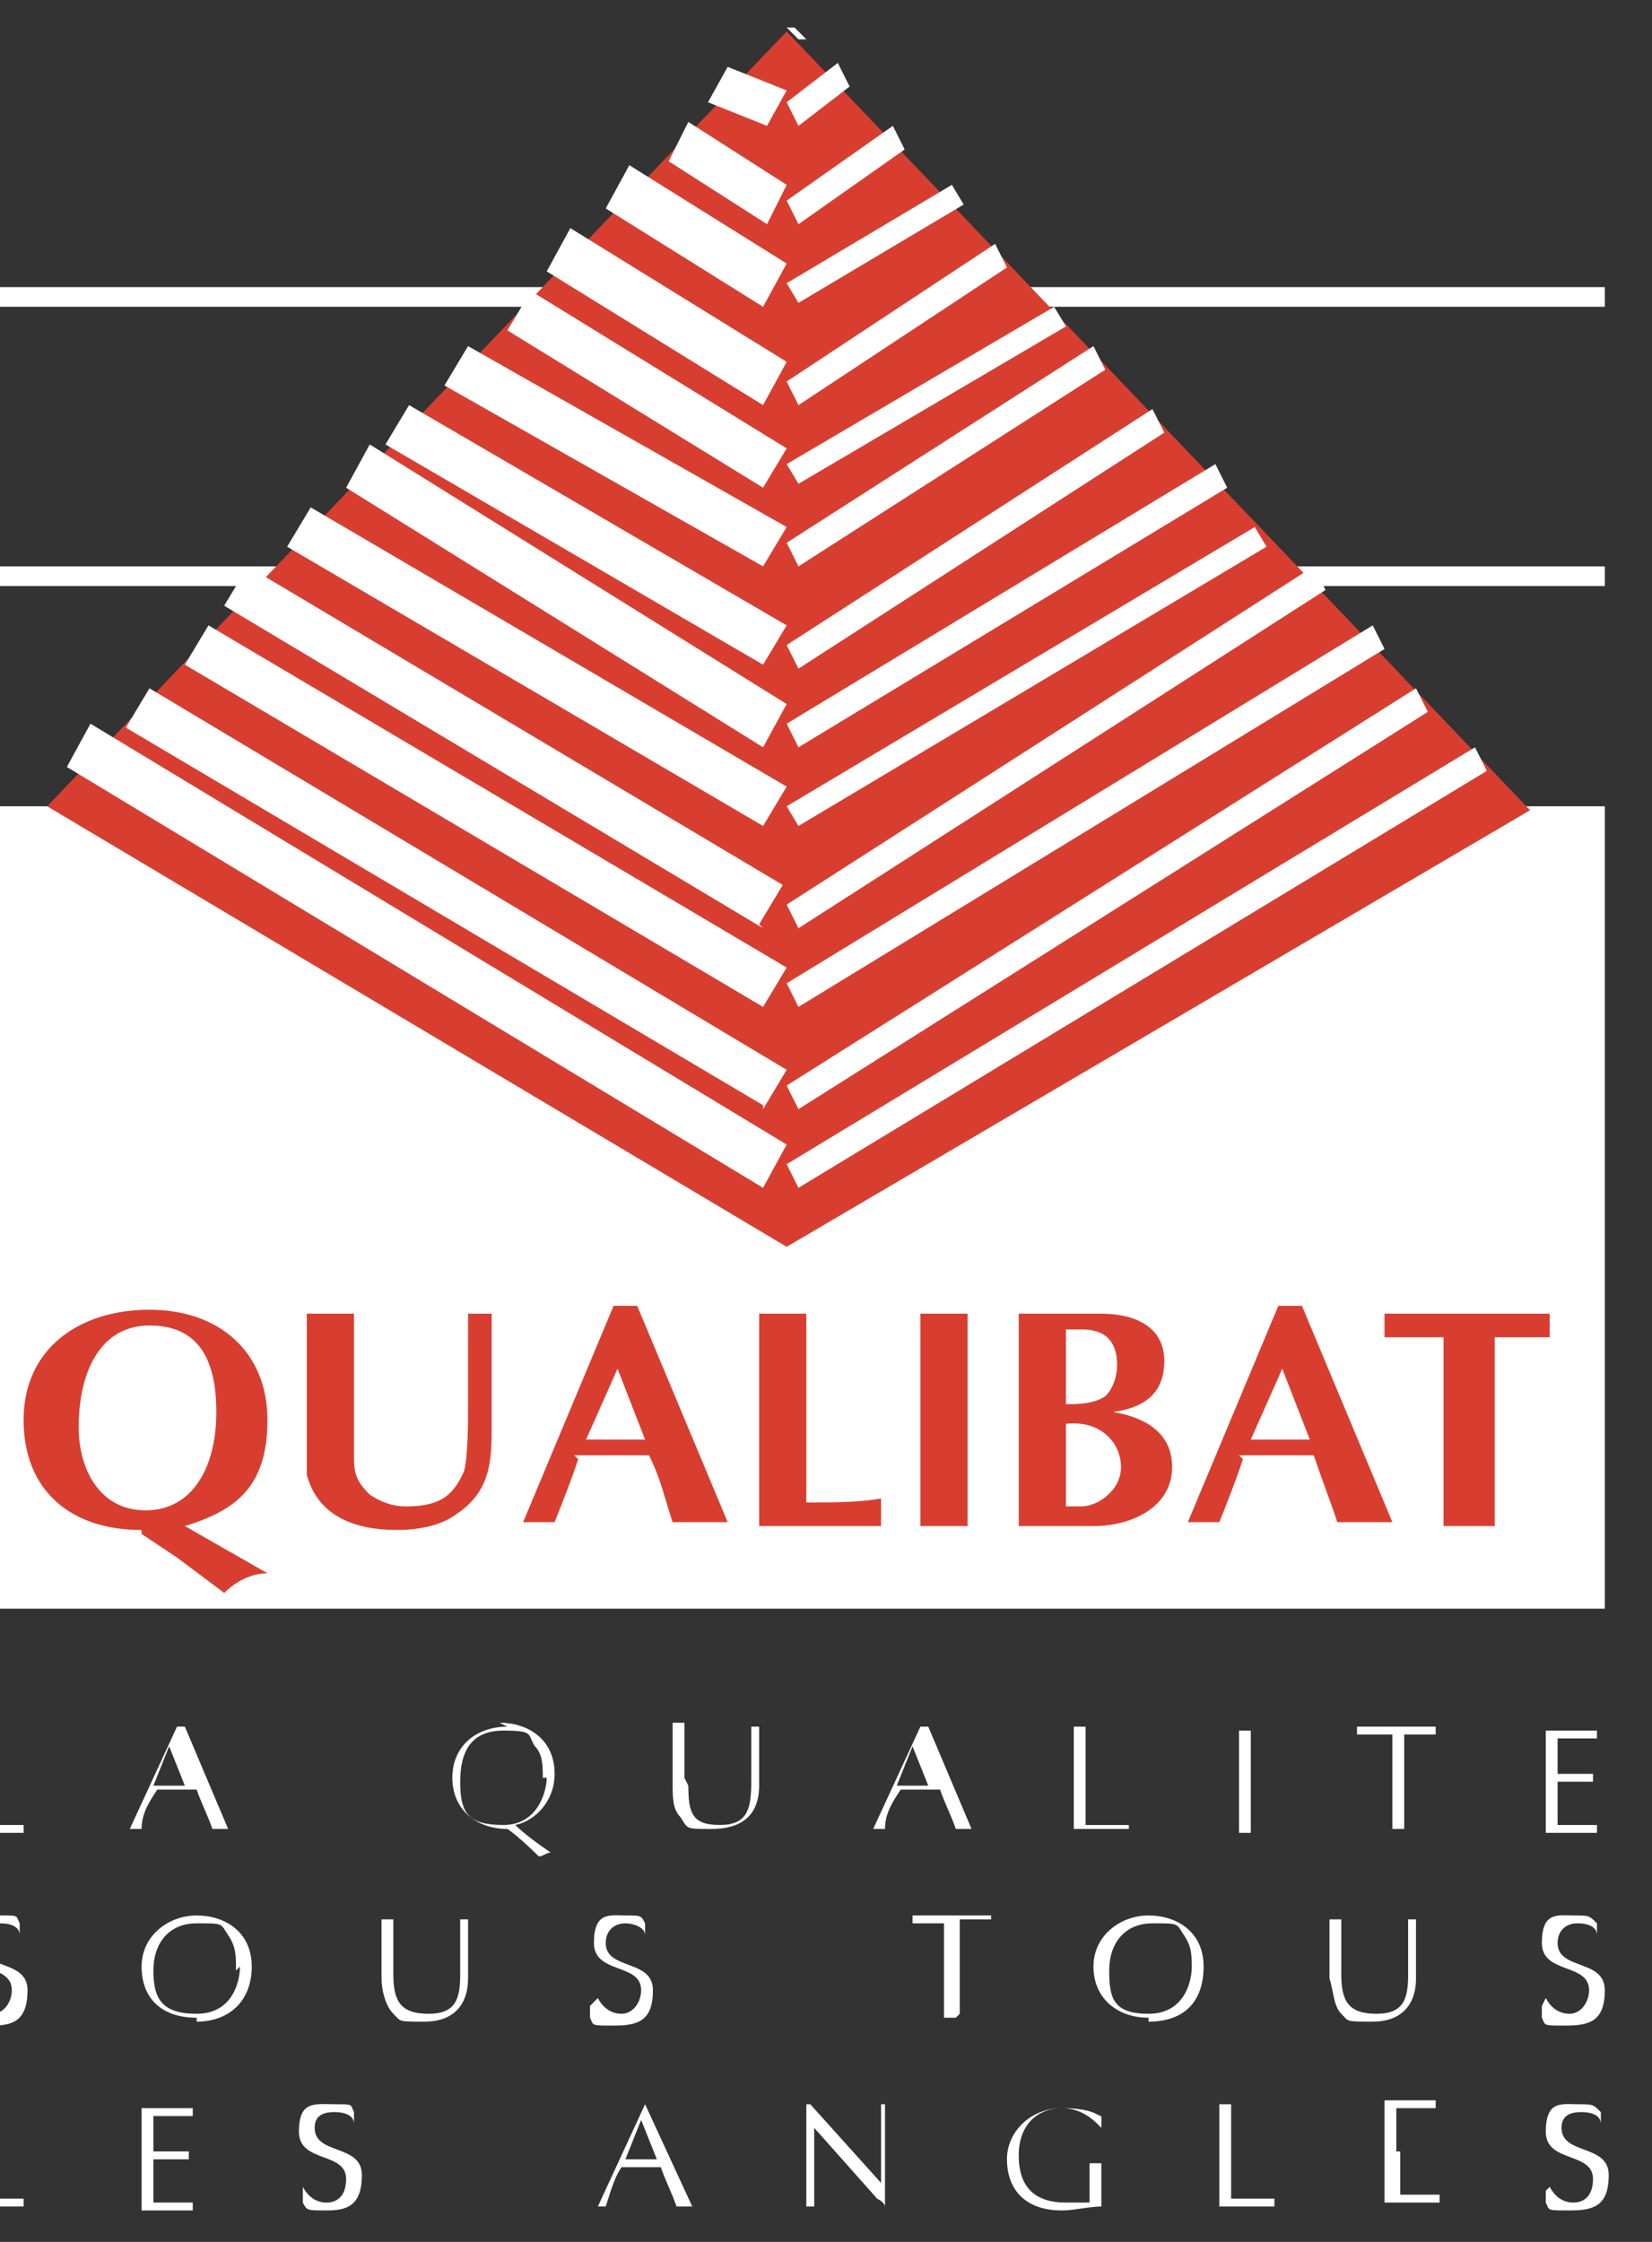 <?xml version="1.0" encoding="UTF-8"?>
<svg id="Calque_1" data-name="Calque 1" xmlns="http://www.w3.org/2000/svg" version="1.1" viewBox="0 0 42 57">
  <rect x="0" y="0" width="42" height="57" fill="#333333" stroke="none"/>
  <defs>
    <style>
      .cls-1 {
        fill: #d83e30;
      }

      .cls-1, .cls-2 {
        fill-rule: evenodd;
        stroke-width: 0px;
      }

      .cls-2 {
        fill: #fff;
      }
    </style>
  </defs>
  <path class="cls-2" d="M40.9,14.9H-.9v-.5h41.7v.5Z"/>
  <path class="cls-2" d="M40.9,7.8H-.9v-.5h41.7v.5Z"/>
  <path class="cls-2" d="M-.9,20.5h41.7v20.4H-.9v-20.4Z"/>
  <path class="cls-1" d="M20,.8l18.9,19.8-18.9,11.1L1.2,20.5,20,.8Z"/>
  <path class="cls-2" d="M19.4,30.2L1.7,19.5l.6-1.1,17.7,10.7-.6,1.1Z"/>
  <path class="cls-2" d="M19.4,28.1L3.2,18.5l.6-1,16.2,9.7-.6,1Z"/>
  <path class="cls-2" d="M19.4,25.6l-14.7-8.7.6-1,14.7,8.7-.6,1Z"/>
  <path class="cls-2" d="M19.4,23.6L5.7,15.4l.6-1,13.6,8.1-.6,1Z"/>
  <path class="cls-2" d="M19.4,21l-12.1-7.1.6-1,12.1,7.1-.6,1Z"/>
  <path class="cls-2" d="M19.4,19l-10.6-6.6.6-1.1,10.6,6.6-.6,1.1Z"/>
  <path class="cls-2" d="M19.4,16.9l-9.6-5.6.6-1,9.6,5.6-.6,1Z"/>
  <path class="cls-2" d="M19.4,14.4l-8.1-4.6.6-1,8.1,4.6-.6,1Z"/>
  <path class="cls-2" d="M19.4,12.4l-6.5-4,.6-1,6.5,4-.6,1Z"/>
  <path class="cls-2" d="M19.4,10.3l-5.5-3.4.6-1.1,5.5,3.4-.6,1.1Z"/>
  <path class="cls-2" d="M19.4,7.8l-4-2.5.6-1.1,4,2.5-.6,1.1Z"/>
  <path class="cls-2" d="M19.5,5.7l-2.5-1.6.5-1,2.5,1.6-.5,1Z"/>
  <path class="cls-2" d="M19.5,3.2l-1.5-.6.5-.9,1.5.6-.5.9Z"/>
  <path class="cls-2" d="M19.5,1.2h0s.5-1,.5-1h0s-.5,1-.5,1Z"/>
  <path class="cls-2" d="M20,29.6l17.5-10.6.3.6-17.5,10.6-.3-.6Z"/>
  <path class="cls-2" d="M20,27.6l16-10.1.3.6-16,10.1-.3-.6Z"/>
  <path class="cls-2" d="M20,25l14.9-9.1.3.6-14.9,9.1-.3-.6Z"/>
  <path class="cls-2" d="M20,23l13.4-8.6.3.6-13.4,8.6-.3-.6Z"/>
  <path class="cls-2" d="M20,20.5l11.9-7.1.3.5-11.9,7.1-.3-.5Z"/>
  <path class="cls-2" d="M20,18.4l10.9-6.6.3.6-10.9,6.6-.3-.6Z"/>
  <path class="cls-2" d="M20,16.4l9.3-6,.3.6-9.3,6-.3-.6Z"/>
  <path class="cls-2" d="M20,13.8l7.8-5,.3.6-7.8,5-.3-.6Z"/>
  <path class="cls-2" d="M20,11.8l6.8-4,.3.5-6.8,4-.3-.5Z"/>
  <path class="cls-2" d="M20,9.7l5.3-3.5.3.6-5.3,3.5-.3-.6Z"/>
  <path class="cls-2" d="M20,7.2l4.2-2.5.3.5-4.2,2.5-.3-.5Z"/>
  <path class="cls-2" d="M20,5.1l2.7-1.9.3.6-2.7,1.9-.3-.6Z"/>
  <path class="cls-2" d="M20,2.6l1.3-1,.3.6-1.3,1-.3-.6Z"/>
  <path class="cls-2" d="M20,.7h.2c0,0,.3.3.3.3h-.2c0,0-.3-.3-.3-.3Z"/>
  <path class="cls-1" d="M3.6,38.9c-1.8,0-3-1-3-2.8s1.4-2.8,3.2-2.8,3,1.1,3,2.8-.8,2.3-2.1,2.7c.7.4,1.4.8,2.1,1.2-.4,0-.8.2-1.1.5-.4-.3-.8-.6-1.2-.9l-.9-.6ZM2,36.3c0,1,.5,2.1,1.7,2.1s1.8-1.1,1.8-2.5-.5-2.2-1.7-2.2-1.8,1.1-1.8,2.6ZM7.8,33.4c.2,0,.4,0,.6,0s.4,0,.6,0v2.2c0,.4,0,1.1,0,1.5,0,.4.1.6.4.9.3.2.6.3.9.3.8,0,1.2-.2,1.5-.9.1-.4.1-1.3.1-1.6v-2.4h.6v2.8c0,.9,0,1.7-.9,2.3-.4.3-1,.4-1.5.4-1,0-2-.3-2.3-1.4,0-.3,0-.7,0-.9v-3.2h0ZM14.7,37.1c-.2.6-.4,1.1-.6,1.6h-.8l2.3-5.5c.1,0,.2,0,.3,0s.2,0,.3,0l2.3,5.5c-.2,0-.4,0-.7,0s-.5,0-.7,0c-.2-.6-.3-1.1-.6-1.7h-1.9ZM16.4,36.6l-.7-1.8-.8,1.8h1.5ZM20.5,38.2c.7,0,1.3,0,1.9-.1,0,.1,0,.2,0,.3,0,.1,0,.2,0,.4h-3.1v-5.4c.2,0,.4,0,.6,0s.4,0,.6,0v4.8ZM23.4,33.4c.2,0,.4,0,.6,0s.4,0,.6,0v5.4c-.2,0-.4,0-.6,0s-.4,0-.6,0v-5.4ZM25.9,33.4h2.1c.8,0,1.6.3,1.6,1.2s-.6,1.2-1.3,1.3h0c.6.1,1.5.4,1.5,1.4s-1,1.5-2,1.5h-1.9v-5.4ZM27.1,35.7c.3,0,.7,0,1-.2.2-.2.3-.5.3-.8,0-.6-.3-.9-.9-.9s-.2,0-.4,0v1.8ZM27.1,38.3h.4c.4,0,1-.4,1-1s-.5-1.2-1.4-1.1v2.1ZM31.6,37.1c-.2.6-.4,1.1-.6,1.6h-.8l2.3-5.5c0,0,.2,0,.3,0,.1,0,.2,0,.3,0l2.3,5.5c-.2,0-.5,0-.7,0s-.4,0-.7,0c-.2-.6-.4-1.1-.6-1.7h-1.9ZM33.3,36.6l-.7-1.8-.8,1.8h1.5ZM37.9,38.8c-.2,0-.4,0-.6,0s-.4,0-.6,0v-4.8c-.6,0-1.1,0-1.5,0,0,0,0-.2,0-.3s0-.2,0-.3h4.2c0,0,0,.2,0,.3s0,.2,0,.3c-.5,0-1,0-1.4,0v4.8h0Z"/>
  <path class="cls-2" d="M-.4,46.4H.3c0,0,.2,0,.3,0v.2H-.7v-2.6h.3v2.4ZM4.8,45.4h-.9l.4-1,.4,1ZM4.5,43.9h0l-1.2,2.6h.3c0-.4.2-.7.4-1h1c.1.3.3.7.4,1h.4l-1.1-2.6ZM13.9,45.2c0,.3-.2,1.2-1.1,1.2s-1.1-.3-1.1-1.1.3-1.3,1.1-1.3.6.1.8.4c.2.2.2.5.2.8ZM12.9,43.9c-.8,0-1.4.5-1.4,1.3s.6,1.3,1.4,1.3h0c.3.2.8.7.8.7.1,0,.2-.1.3-.1-.3-.2-.7-.5-.9-.7.5-.1,1-.6,1-1.3,0-.9-.7-1.3-1.4-1.3ZM17.5,45.4c0,.7.1,1,.8,1s.8-.4.8-1.1v-1.4h.2v1.5c0,.8-.5,1.1-1.2,1.1s-.6,0-.8-.3c-.2-.2-.2-.5-.2-.9v-1.5h.3v1.4ZM23.7,45.4h-.9l.4-1,.4,1ZM23.4,43.9h0l-1.2,2.6h.3c0-.4.2-.7.4-1h1c.1.3.3.7.4,1h.4l-1.1-2.6ZM27.6,46.4h.7c.1,0,.2,0,.4,0t0,0s0,0,0,.1h-1.4v-2.6h.3v2.4ZM31.5,44h.3v2.6h-.3v-2.6ZM35.7,46.5h-.3v-2.4c-.4,0-.6,0-.9,0h0v-.2h2v.2c-.2,0-.5,0-.8,0v2.4ZM39.6,45.1h.9v.2h-.9v1.1h.7c0,0,.2,0,.3,0v.2h-1.3v-2.6h1.3v.2c-.1,0-.2,0-.3,0h-.7v.9ZM-.8,50.8c.1.2.3.4.6.4s.5-.3.5-.6c0-.7-1.2-.4-1.2-1.2s.4-.7.9-.7.4,0,.5.2c0,0,0,.2,0,.3h0c0-.2-.2-.3-.5-.3s-.5.2-.5.5c0,.7,1.2.4,1.2,1.2s-.4.9-.9.9-.5,0-.6-.2c0,0,0-.2,0-.3h0ZM6.1,50c0,.4-.2,1.2-1.1,1.2s-1.1-.4-1.1-1.1.4-1.2,1.1-1.2.6,0,.8.3c.2.3.2.5.2.9ZM5,51.4c.8,0,1.4-.5,1.4-1.4s-.7-1.3-1.4-1.3-1.4.5-1.4,1.3.5,1.3,1.4,1.3ZM10,50.2c0,.7.2,1,.9,1s.8-.4.8-1v-1.4h.2v1.5c0,.7-.4,1.1-1.1,1.1s-.6,0-.8-.2c-.2-.2-.3-.6-.3-.9v-1.5h.3v1.4ZM15.2,50.8c.1.2.3.4.6.4s.5-.3.5-.6c0-.7-1.2-.4-1.2-1.2s.4-.7.8-.7.4,0,.5.2c0,0,0,.2,0,.3,0-.2-.3-.3-.5-.3-.3,0-.5.2-.5.5,0,.7,1.2.4,1.2,1.2s-.4.9-1,.9-.5,0-.6-.2c0,0,0-.2,0-.3h0ZM24.3,51.3h-.3v-2.4c-.4,0-.6,0-.8,0h0v-.2h2s0,0,0,.1c0,0,0,0,0,0-.2,0-.5,0-.8,0v2.4ZM30.3,50c0,.4-.2,1.2-1.1,1.2s-1-.4-1-1.1.4-1.2,1.1-1.2.6,0,.8.3c.2.3.2.5.2.9ZM29.2,51.4c.9,0,1.4-.5,1.4-1.4s-.7-1.3-1.4-1.3-1.4.5-1.4,1.3.6,1.3,1.4,1.3ZM34.1,50.2c0,.7.2,1,.9,1s.8-.4.8-1v-1.4h.2v1.5c0,.7-.4,1.1-1.1,1.1s-.6,0-.8-.2c-.2-.2-.2-.6-.3-.9v-1.5h.3v1.4ZM39.3,50.8c.1.2.3.4.6.4s.5-.3.5-.6c0-.7-1.2-.4-1.2-1.2s.4-.7.8-.7.4,0,.6.2c0,0,0,.2,0,.3h0c0-.2-.2-.3-.5-.3s-.5.2-.5.5c0,.7,1.2.4,1.2,1.2s-.4.9-1,.9-.5,0-.6-.2c0,0,0-.2,0-.3h0ZM-.4,55.9c.2,0,.5,0,.7,0s.2,0,.3,0v.2H-.7v-2.6s.1,0,.2,0,0,0,.1,0v2.4ZM3.9,54.7h.9v.2c0,0-.2,0-.3,0h-.6v1.1c.2,0,.4,0,.7,0s.2,0,.3,0v.2h-1.3v-2.6h1.3v.2c0,0-.2,0-.3,0h-.7v1ZM7.7,55.6c.1.2.3.4.6.4s.5-.2.5-.6c0-.7-1.2-.4-1.2-1.2s.4-.7.9-.7.4,0,.5.2c0,0,0,.2,0,.3h0c0-.2-.2-.3-.5-.3s-.5.1-.5.4c0,.7,1.2.4,1.2,1.2s-.4.9-.9.9-.5,0-.6-.2c0-.1,0-.2,0-.3h0ZM16.7,54.9h-.8l.4-1,.4,1ZM16.4,53.5h0l-1.2,2.6h.2c.1-.3.2-.7.4-1h1c.1.3.3.7.4,1h.4l-1.2-2.6ZM22.6,56.1h-.1s0-.1-.2-.2l-1.6-1.8h0v2h-.2v-2.6h.1l1.8,2v-2s0,0,.1,0c0,0,0,0,0,0v2.6ZM27.9,54c-.2-.2-.5-.4-.9-.4-.6,0-1.1.4-1.1,1.2s.4,1.2,1.2,1.2.4,0,.6,0v-1s0,0,.2,0,0,0,.1,0v1.1c-.3,0-.7.1-1,.1-1,0-1.4-.6-1.4-1.3s.6-1.3,1.4-1.3.9.2,1,.2c0,0,0,.2,0,.3h0ZM31.3,55.9c.2,0,.4,0,.7,0s.2,0,.4,0v.2h-1.4v-2.6s0,0,.1,0c0,0,.1,0,.2,0v2.4ZM35.5,54.7h1s0,0,0,0c0,0,0,0,0,0-.1,0-.2,0-.3,0h-.6v1.1c.2,0,.5,0,.7,0s.2,0,.3,0v.2h-1.4v-2.6h1.3v.2c0,0-.2,0-.3,0h-.7v1ZM39.4,55.6c.1.2.3.4.6.4s.5-.2.5-.6c0-.7-1.2-.4-1.2-1.2s.4-.7.8-.7.4,0,.6.2c0,0,0,.2,0,.3h0c0-.2-.2-.3-.5-.3s-.5.1-.5.4c0,.7,1.2.4,1.2,1.2s-.4.9-1,.9-.5,0-.6-.2c0-.1,0-.2,0-.3h0Z"/>
</svg>